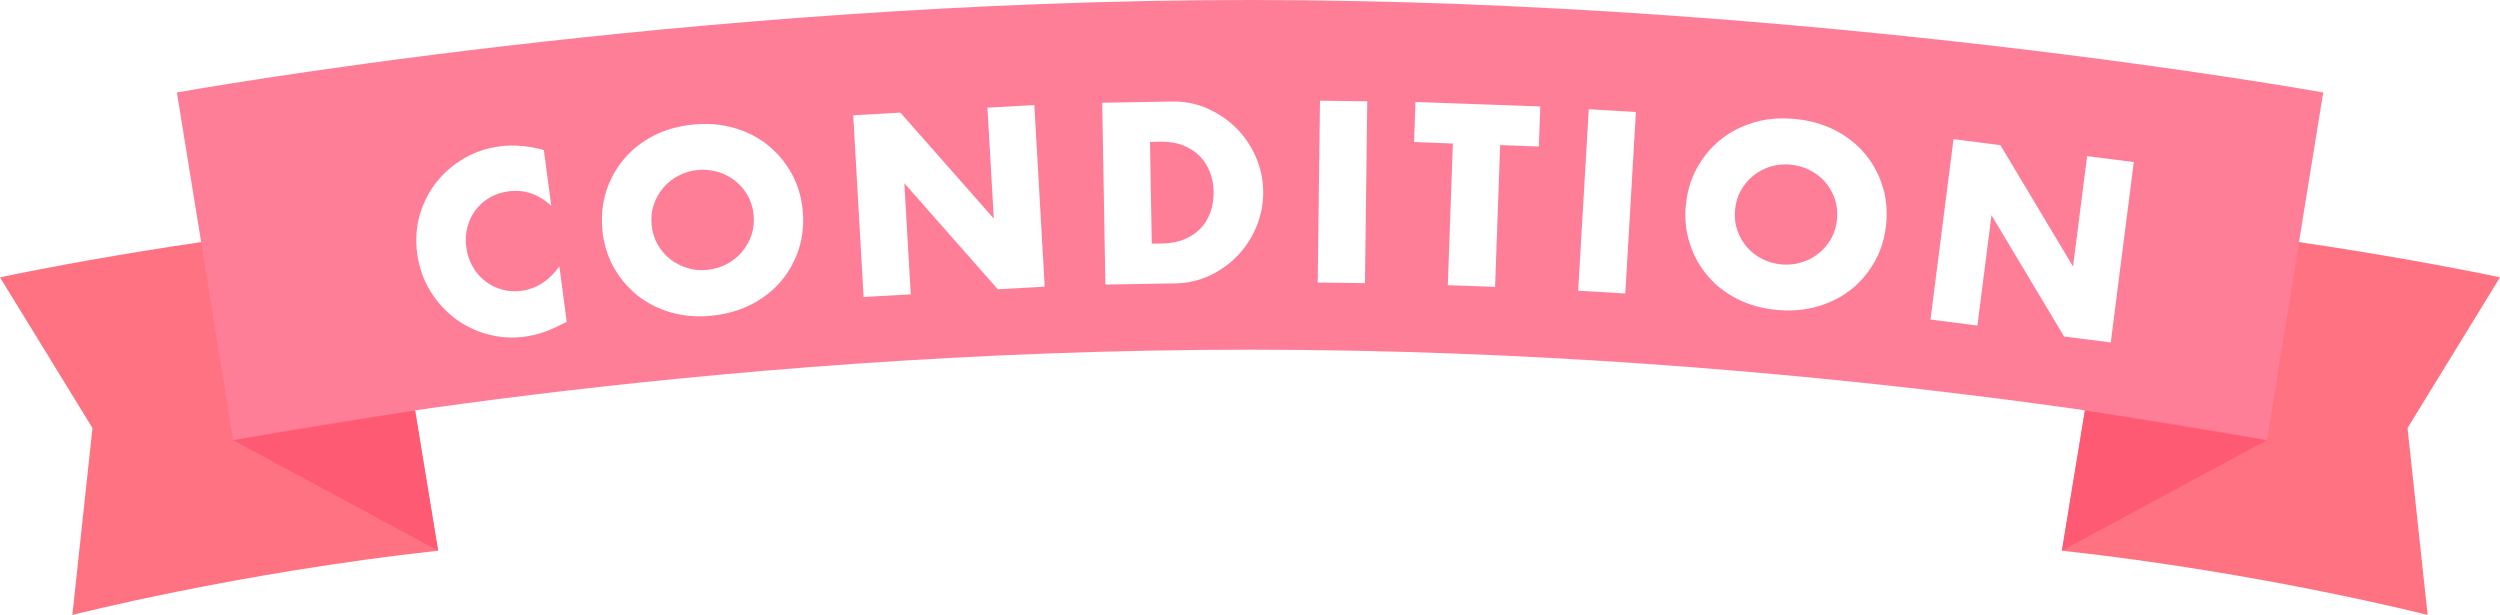 <?xml version="1.0" encoding="UTF-8"?><svg id="_レイヤー_2" xmlns="http://www.w3.org/2000/svg" xmlns:xlink="http://www.w3.org/1999/xlink" viewBox="0 0 207.33 51"><defs><style>.cls-1{fill:#fff;}.cls-2{fill:#ff5a74;}.cls-3{fill:#ff7e97;}.cls-4{fill:#ff7282;}.cls-5{filter:url(#drop-shadow-1);}</style><filter id="drop-shadow-1" filterUnits="userSpaceOnUse"><feOffset dx="2" dy="2"/><feGaussianBlur result="blur" stdDeviation="0"/><feFlood flood-color="#000" flood-opacity=".1"/><feComposite in2="blur" operator="in"/><feComposite in="SourceGraphic"/></filter></defs><g id="contents"><g><g><path class="cls-4" d="M36.33,45.67c-16.67,1.83-30.33,5.33-30.33,5.33l1.67-15.5L0,23s14.67-3.17,31.83-4.75l4.5,27.42Z"/><polygon class="cls-2" points="19.33 36.5 36.33 45.67 34.42 34.03 19.33 36.5"/><path class="cls-4" d="M171,45.67c16.67,1.83,30.33,5.33,30.33,5.33l-1.67-15.5,7.67-12.5s-14.67-3.17-31.83-4.75l-4.5,27.42Z"/><polygon class="cls-2" points="188 36.5 171 45.67 172.91 34.03 188 36.5"/><path class="cls-3" d="M103.67,0c46.5,0,89,7.67,89,7.67l-4.67,28.83s-37.83-7.5-84.33-7.5c-46.5,0-84.33,7.5-84.33,7.5L14.67,7.67S57.17,0,103.67,0"/></g><g class="cls-5"><path class="cls-1" d="M43.71,15.07c-1.04-.98-2.23-1.38-3.55-1.2-.58,.08-1.11,.25-1.57,.53s-.86,.62-1.16,1.03c-.31,.41-.53,.88-.67,1.41-.14,.53-.17,1.09-.09,1.67,.08,.59,.25,1.13,.53,1.6,.27,.48,.61,.87,1.03,1.2,.41,.32,.88,.56,1.39,.7,.52,.15,1.06,.18,1.63,.11,1.24-.17,2.29-.84,3.14-2.03l.61,4.6-.38,.19c-.57,.29-1.1,.52-1.6,.69-.5,.17-1,.28-1.51,.35-1.03,.14-2.05,.07-3.04-.19s-1.9-.7-2.72-1.31c-.81-.61-1.5-1.37-2.07-2.29-.56-.91-.92-1.95-1.08-3.09-.15-1.15-.08-2.23,.22-3.25,.3-1.01,.77-1.92,1.4-2.71s1.39-1.44,2.29-1.96c.9-.52,1.87-.84,2.92-.98,.6-.08,1.19-.09,1.78-.04,.59,.05,1.22,.16,1.89,.34l.62,4.64Z"/><path class="cls-1" d="M47.96,17.05c-.11-1.11,0-2.17,.31-3.17,.32-1,.81-1.9,1.47-2.68,.66-.79,1.48-1.43,2.45-1.94,.98-.5,2.07-.81,3.29-.93,1.21-.12,2.34-.02,3.4,.28s1.99,.78,2.8,1.43c.81,.65,1.46,1.43,1.97,2.35s.81,1.94,.92,3.05c.11,1.12,0,2.17-.31,3.18-.32,1-.81,1.9-1.48,2.69s-1.49,1.43-2.47,1.94c-.98,.5-2.08,.81-3.29,.93-1.22,.12-2.36,.03-3.41-.28s-1.98-.78-2.78-1.43c-.8-.65-1.45-1.43-1.96-2.35-.5-.92-.81-1.94-.92-3.06Zm4.08-.4c.06,.6,.22,1.14,.5,1.62,.27,.48,.62,.89,1.04,1.22s.9,.58,1.43,.74,1.08,.21,1.65,.15c.57-.06,1.1-.21,1.59-.47,.49-.25,.91-.59,1.27-1,.35-.41,.62-.88,.8-1.4s.24-1.09,.18-1.69-.22-1.14-.5-1.62c-.27-.48-.63-.89-1.05-1.22-.43-.33-.91-.58-1.44-.73s-1.08-.21-1.65-.15c-.57,.05-1.1,.21-1.59,.47-.49,.25-.91,.59-1.26,1-.35,.41-.61,.88-.79,1.4-.18,.53-.24,1.09-.18,1.68Z"/><path class="cls-1" d="M69.62,22.62l-.86-15.06,3.91-.22,7.75,8.79-.53-9.2,3.89-.22,.86,15.06-3.89,.22-7.75-8.79,.53,9.21-3.91,.22Z"/><path class="cls-1" d="M89.41,6.52l5.8-.1c1.03-.02,1.99,.17,2.9,.57,.91,.4,1.7,.93,2.39,1.61s1.23,1.47,1.63,2.37c.4,.91,.61,1.86,.63,2.86,.02,.99-.16,1.94-.52,2.86-.36,.92-.88,1.73-1.54,2.44s-1.44,1.27-2.33,1.7c-.89,.43-1.86,.65-2.9,.67l-5.8,.1-.26-15.08Zm4.12,11.69l.9-.02c.68-.01,1.28-.13,1.81-.35,.53-.22,.97-.52,1.33-.9,.36-.38,.63-.83,.82-1.35,.18-.52,.27-1.08,.26-1.69-.01-.6-.12-1.16-.33-1.68-.21-.52-.5-.96-.87-1.32-.37-.37-.83-.65-1.37-.86-.54-.2-1.14-.3-1.81-.29l-.9,.02,.15,8.44Z"/><path class="cls-1" d="M111.39,6.4l-.19,15.08-3.92-.05,.19-15.08,3.92,.05Z"/><path class="cls-1" d="M122.41,10.04l-.42,11.75-3.92-.14,.42-11.75-3.22-.12,.12-3.32,10.35,.37-.12,3.32-3.22-.12Z"/><path class="cls-1" d="M133.67,7.29l-.88,15.05-3.91-.23,.88-15.05,3.91,.23Z"/><path class="cls-1" d="M137.81,15.06c.1-1.12,.39-2.14,.89-3.06s1.14-1.72,1.93-2.37c.79-.65,1.72-1.14,2.77-1.46,1.05-.32,2.19-.42,3.41-.31,1.21,.11,2.31,.41,3.29,.9,.99,.49,1.82,1.13,2.49,1.91,.67,.78,1.18,1.67,1.5,2.67,.33,1,.44,2.06,.34,3.17-.1,1.12-.39,2.14-.89,3.06s-1.14,1.72-1.94,2.37c-.8,.65-1.73,1.14-2.79,1.45-1.06,.32-2.19,.42-3.4,.32-1.22-.11-2.32-.41-3.3-.9s-1.8-1.13-2.47-1.91-1.17-1.67-1.49-2.67c-.33-1-.44-2.06-.35-3.17Zm4.08,.36c-.05,.6,.01,1.16,.19,1.68,.18,.53,.45,.99,.8,1.4s.78,.73,1.27,.98c.49,.25,1.03,.4,1.6,.45,.57,.05,1.12,0,1.65-.17,.53-.16,1.01-.41,1.43-.75s.77-.75,1.04-1.23c.27-.48,.43-1.03,.48-1.62,.05-.6-.01-1.16-.19-1.68s-.45-.99-.81-1.4-.79-.73-1.28-.98c-.49-.25-1.03-.4-1.6-.45-.57-.05-1.12,0-1.65,.17-.53,.16-1,.41-1.42,.75s-.76,.75-1.03,1.23c-.27,.48-.43,1.03-.48,1.62Z"/><path class="cls-1" d="M158.1,24.5l1.91-14.96,3.89,.5,6.02,10.06,1.17-9.15,3.87,.49-1.91,14.96-3.87-.49-6.02-10.06-1.17,9.15-3.89-.5Z"/></g></g></g></svg>